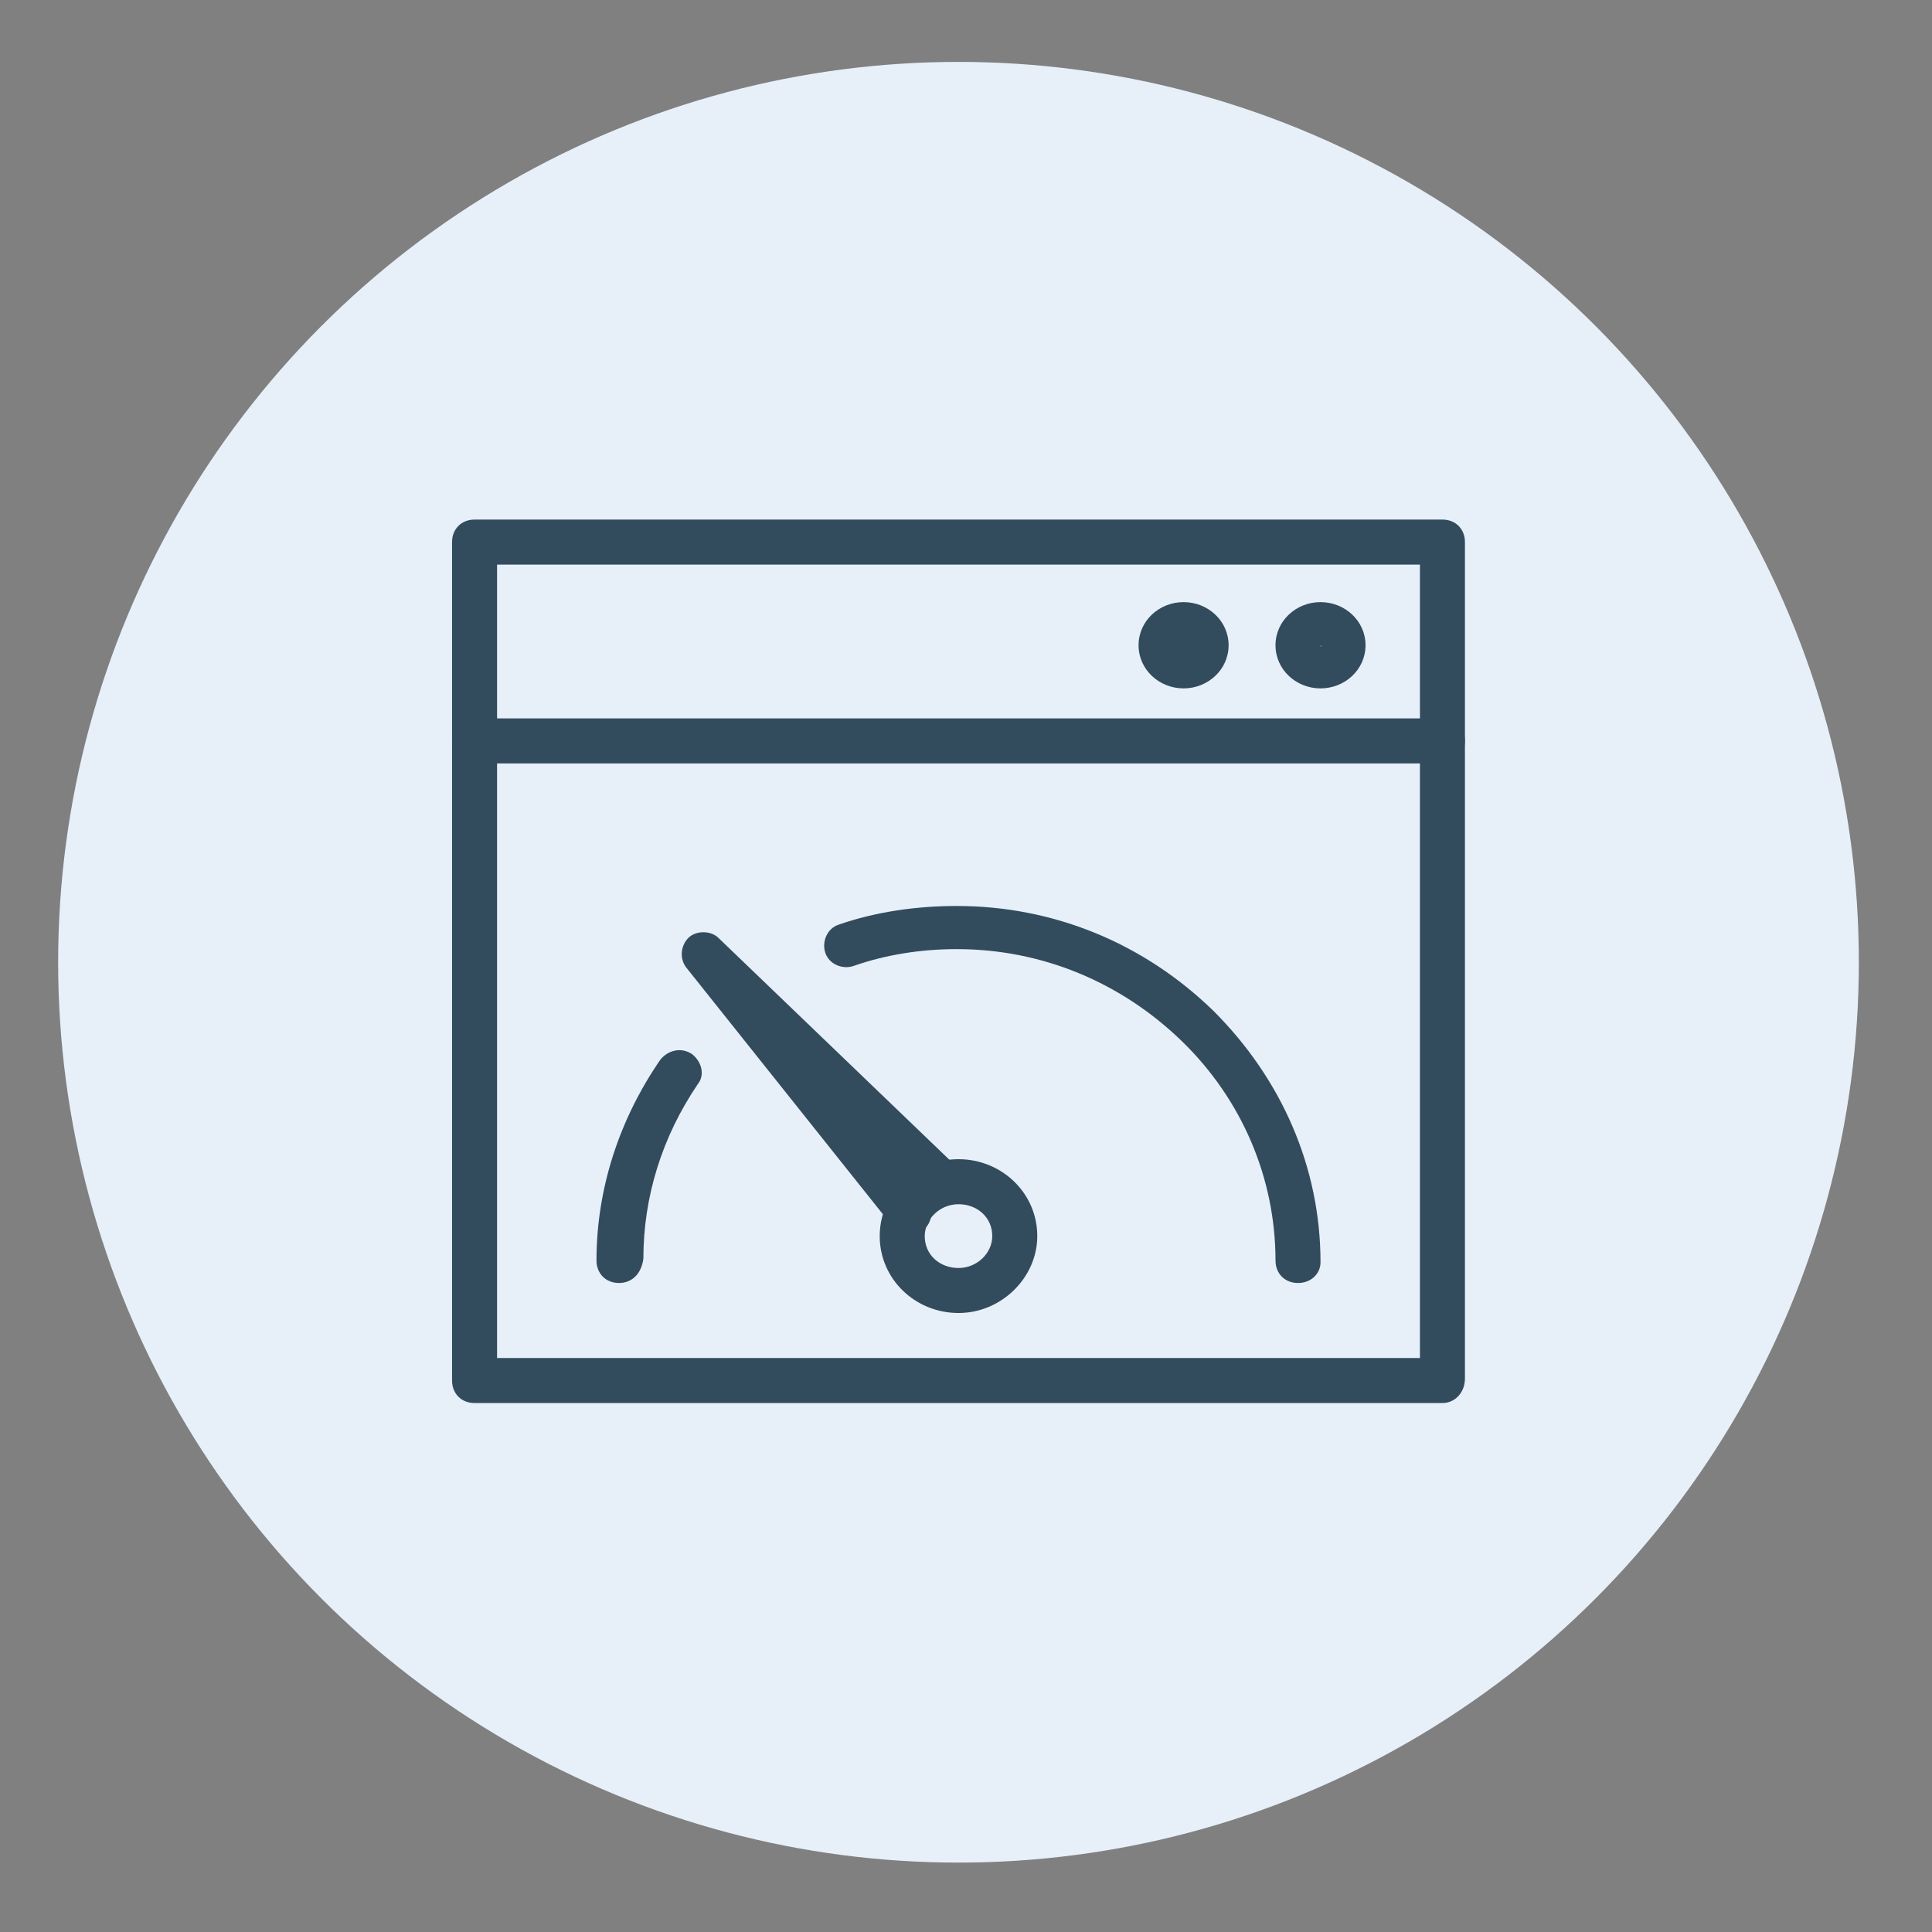 <svg xmlns="http://www.w3.org/2000/svg" xmlns:xlink="http://www.w3.org/1999/xlink" id="Capa_1" x="0px" y="0px" viewBox="0 0 103 103" style="enable-background:new 0 0 103 103;" xml:space="preserve"><rect x="0" y="0" width="103" height="103" fill="#808080" stroke="none"/><style type="text/css">	.st0{fill:#E7F0F9;}	.st1{fill:#324C5E;}</style><circle class="st0" cx="51.1" cy="51.3" r="48"></circle><path class="st1" d="M26.5,72.4h49.2V30.1H26.5V72.4z M76.9,74.8H25.3c-0.7,0-1.2-0.5-1.2-1.2V28.9c0-0.7,0.5-1.2,1.2-1.2h51.6 c0.7,0,1.2,0.5,1.2,1.2v44.6C78.1,74.2,77.6,74.8,76.9,74.8z"></path><path class="st1" d="M76.9,40.7H25.3c-0.7,0-1.2-0.5-1.2-1.2c0-0.7,0.5-1.2,1.2-1.2h51.6c0.7,0,1.2,0.5,1.2,1.2S77.6,40.7,76.9,40.7 z"></path><path class="st1" d="M70.4,34.4C70.4,34.4,70.4,34.4,70.4,34.4C70.4,34.5,70.4,34.5,70.4,34.4C70.4,34.5,70.5,34.5,70.4,34.4 C70.5,34.4,70.4,34.4,70.4,34.4z M70.4,36.7c-1.3,0-2.4-1-2.4-2.3s1.1-2.3,2.4-2.3s2.4,1,2.4,2.3S71.7,36.7,70.4,36.7z"></path><path class="st1" d="M63.1,34.4C63,34.4,63,34.4,63.1,34.4C63,34.5,63,34.5,63.1,34.4C63.1,34.5,63.1,34.5,63.1,34.4 C63.1,34.4,63.1,34.4,63.1,34.4z M63.1,36.7c-1.3,0-2.4-1-2.4-2.3s1.1-2.3,2.4-2.3c1.3,0,2.4,1,2.4,2.3S64.4,36.7,63.1,36.7z"></path><path class="st1" d="M69.2,68.4c-0.7,0-1.2-0.5-1.2-1.2c0-4.4-1.8-8.6-5-11.7c-3.2-3.1-7.4-4.9-12-4.9c-1.9,0-3.8,0.3-5.5,0.9 c-0.6,0.2-1.3-0.1-1.5-0.7c-0.2-0.6,0.1-1.3,0.7-1.5c2-0.7,4.2-1,6.3-1c5.2,0,10,2,13.7,5.6c3.6,3.6,5.7,8.3,5.7,13.4 C70.4,67.9,69.9,68.4,69.2,68.4z"></path><path class="st1" d="M33,68.4c-0.7,0-1.2-0.5-1.2-1.2c0-3.8,1.2-7.5,3.4-10.7c0.4-0.5,1.1-0.7,1.7-0.3c0.5,0.4,0.7,1.1,0.3,1.6 c-1.9,2.8-2.9,6-2.9,9.3C34.2,67.9,33.7,68.4,33,68.4L33,68.4z"></path><path class="st1" d="M48.5,65.9c-0.4,0-0.7-0.2-0.9-0.5l-11-13.8c-0.4-0.5-0.3-1.2,0.1-1.6s1.2-0.4,1.6,0L51,62.2 c0.5,0.5,0.5,1.2,0,1.7c-0.4,0.4-1.1,0.5-1.6,0.1c0.4,0.5,0.3,1.2-0.2,1.6C49,65.8,48.7,65.9,48.5,65.9L48.5,65.9z"></path><path class="st1" d="M51.1,64.2c-1,0-1.8,0.8-1.8,1.7c0,1,0.8,1.7,1.8,1.7c1,0,1.8-0.8,1.8-1.7C52.9,64.9,52.1,64.2,51.1,64.2z  M51.1,70c-2.3,0-4.2-1.8-4.2-4.1c0-2.3,1.9-4.1,4.2-4.1s4.2,1.8,4.2,4.1C55.3,68.1,53.4,70,51.1,70z"></path></svg>